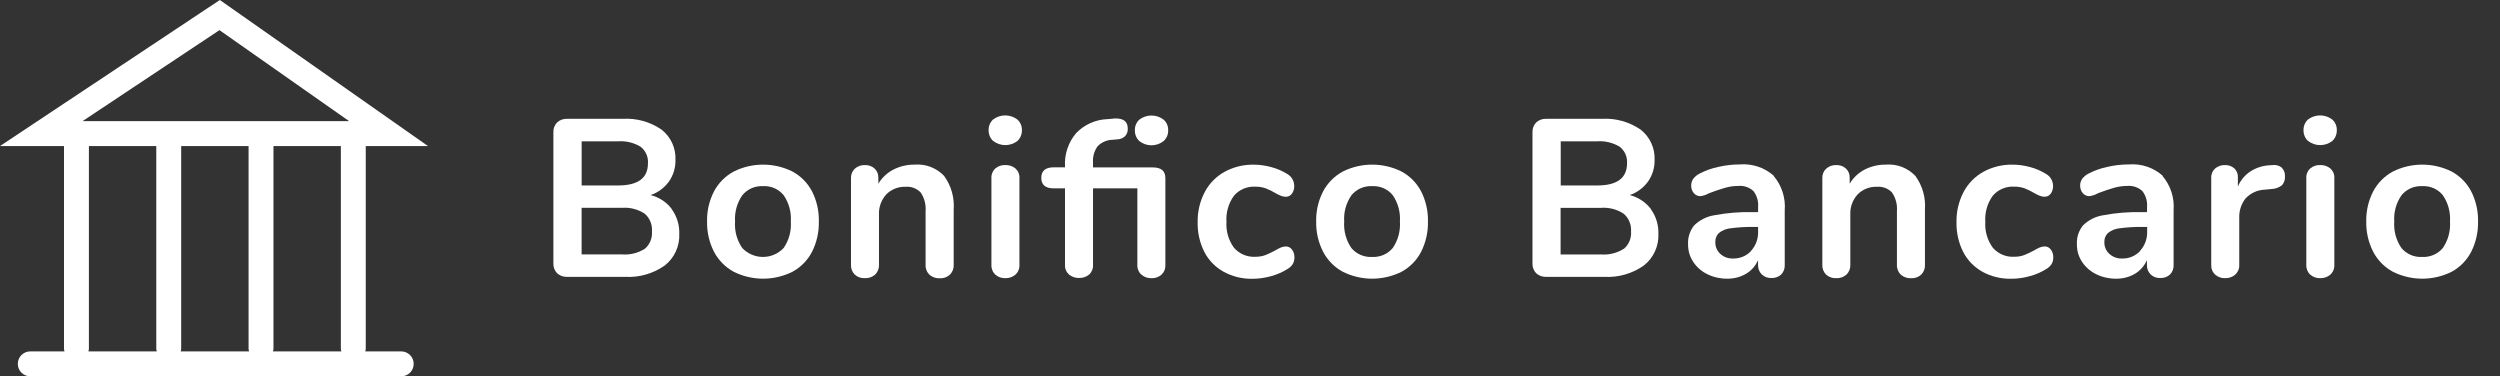 <svg width="93" height="14" viewBox="0 0 93 14" fill="none" xmlns="http://www.w3.org/2000/svg">
<rect x="0" y="0" width="93" height="14" fill="#333333" stroke="none"/>
<path d="M14.928 13.072H13.587C13.597 13.042 13.603 13.011 13.606 12.979V5.433H15.92L8.178 0L0 5.433H2.381V12.979C2.384 13.011 2.39 13.042 2.4 13.072H1.126C1.003 13.072 0.885 13.121 0.798 13.208C0.711 13.295 0.662 13.413 0.662 13.536C0.662 13.658 0.711 13.776 0.798 13.863C0.885 13.95 1.003 13.999 1.126 13.999H14.926C15.049 13.999 15.167 13.95 15.254 13.863C15.341 13.776 15.389 13.658 15.389 13.536C15.389 13.413 15.341 13.295 15.254 13.208C15.167 13.121 15.049 13.072 14.926 13.072M12.696 13.072H10.154C10.164 13.042 10.17 13.011 10.173 12.979V5.433H12.68V12.979C12.683 13.011 12.689 13.042 12.699 13.072M6.74 5.433H9.247V12.979C9.25 13.011 9.256 13.042 9.266 13.072H6.721C6.731 13.042 6.737 13.011 6.74 12.979V5.433ZM8.164 1.121L12.988 4.507H9.718H9.71H9.702H6.285H6.277H6.269H3.069L8.164 1.121ZM3.307 12.979V5.433H5.814V12.979C5.817 13.011 5.823 13.042 5.833 13.072H3.288C3.298 13.042 3.304 13.011 3.307 12.979Z" fill="white"/>
<path d="M24.989 7.782C25.181 8.048 25.28 8.371 25.269 8.699C25.279 8.924 25.236 9.147 25.142 9.351C25.049 9.556 24.908 9.735 24.732 9.874C24.302 10.179 23.78 10.329 23.253 10.299H21.103C21.034 10.303 20.965 10.293 20.9 10.27C20.835 10.247 20.775 10.211 20.724 10.165C20.677 10.116 20.64 10.056 20.616 9.992C20.592 9.927 20.582 9.859 20.586 9.79V4.929C20.582 4.86 20.592 4.792 20.616 4.727C20.64 4.663 20.677 4.604 20.724 4.554C20.775 4.508 20.835 4.472 20.9 4.449C20.965 4.426 21.034 4.416 21.103 4.42H23.17C23.68 4.39 24.186 4.53 24.607 4.82C24.778 4.953 24.914 5.125 25.005 5.321C25.095 5.518 25.137 5.733 25.127 5.949C25.134 6.238 25.048 6.521 24.882 6.757C24.712 6.99 24.475 7.164 24.203 7.257C24.516 7.335 24.794 7.517 24.989 7.774M21.637 6.899H22.995C23.734 6.899 24.104 6.624 24.104 6.075C24.113 5.957 24.092 5.839 24.044 5.731C23.996 5.624 23.922 5.529 23.829 5.457C23.578 5.307 23.288 5.237 22.996 5.257H21.637V6.899ZM23.986 9.257C24.079 9.178 24.151 9.077 24.198 8.964C24.244 8.851 24.263 8.729 24.253 8.607C24.262 8.484 24.243 8.36 24.196 8.246C24.149 8.131 24.075 8.029 23.982 7.948C23.732 7.784 23.434 7.708 23.136 7.731H21.636V9.464H23.136C23.434 9.488 23.733 9.415 23.986 9.255" fill="white"/>
<path d="M27.291 10.108C26.98 9.938 26.726 9.68 26.561 9.366C26.383 9.018 26.295 8.631 26.303 8.24C26.294 7.851 26.383 7.466 26.561 7.12C26.726 6.808 26.98 6.551 27.291 6.383C27.631 6.212 28.006 6.124 28.387 6.124C28.768 6.124 29.143 6.212 29.483 6.383C29.793 6.551 30.045 6.808 30.208 7.12C30.384 7.467 30.47 7.851 30.461 8.24C30.47 8.63 30.383 9.017 30.208 9.366C30.046 9.68 29.793 9.938 29.483 10.108C29.143 10.278 28.767 10.367 28.387 10.367C28.007 10.367 27.631 10.278 27.291 10.108ZM29.152 9.225C29.35 8.937 29.444 8.59 29.419 8.241C29.443 7.894 29.349 7.549 29.152 7.262C29.06 7.149 28.943 7.06 28.81 7.001C28.677 6.942 28.531 6.916 28.386 6.925C28.24 6.917 28.094 6.943 27.96 7.001C27.826 7.06 27.708 7.149 27.615 7.262C27.416 7.548 27.321 7.893 27.344 8.241C27.319 8.59 27.413 8.936 27.61 9.225C27.709 9.33 27.828 9.414 27.961 9.471C28.094 9.529 28.237 9.558 28.381 9.558C28.526 9.558 28.669 9.529 28.801 9.471C28.934 9.414 29.053 9.33 29.152 9.225Z" fill="white"/>
<path d="M35.119 6.541C35.384 6.904 35.511 7.35 35.477 7.799V9.85C35.481 9.918 35.47 9.985 35.446 10.049C35.421 10.112 35.384 10.17 35.336 10.218C35.285 10.264 35.225 10.3 35.16 10.323C35.096 10.346 35.027 10.356 34.958 10.352C34.817 10.359 34.679 10.311 34.574 10.218C34.526 10.17 34.488 10.113 34.464 10.05C34.439 9.987 34.428 9.919 34.432 9.852V7.858C34.452 7.614 34.389 7.37 34.253 7.166C34.182 7.089 34.094 7.03 33.996 6.992C33.899 6.955 33.794 6.94 33.69 6.949C33.557 6.943 33.424 6.965 33.299 7.014C33.175 7.062 33.063 7.137 32.969 7.232C32.876 7.334 32.804 7.454 32.758 7.584C32.712 7.714 32.691 7.852 32.698 7.99V9.848C32.702 9.915 32.691 9.983 32.666 10.046C32.642 10.109 32.604 10.166 32.556 10.214C32.451 10.307 32.314 10.355 32.174 10.348C32.105 10.352 32.036 10.342 31.971 10.319C31.906 10.296 31.846 10.26 31.795 10.214C31.748 10.166 31.711 10.108 31.687 10.045C31.664 9.982 31.653 9.915 31.657 9.848V6.625C31.654 6.56 31.666 6.495 31.69 6.434C31.715 6.374 31.752 6.32 31.799 6.275C31.904 6.182 32.041 6.134 32.181 6.141C32.312 6.136 32.439 6.183 32.536 6.271C32.582 6.314 32.617 6.366 32.641 6.424C32.665 6.483 32.676 6.545 32.674 6.608V6.833C32.809 6.609 33.004 6.427 33.236 6.308C33.481 6.183 33.753 6.12 34.028 6.124C34.229 6.108 34.432 6.137 34.62 6.209C34.809 6.282 34.979 6.395 35.119 6.541Z" fill="white"/>
<path d="M36.944 5.244C36.889 5.193 36.846 5.131 36.818 5.062C36.789 4.993 36.775 4.919 36.777 4.844C36.774 4.769 36.788 4.695 36.816 4.626C36.845 4.556 36.889 4.495 36.944 4.444C37.074 4.346 37.232 4.293 37.394 4.293C37.556 4.293 37.714 4.346 37.844 4.444C37.9 4.494 37.945 4.556 37.974 4.625C38.004 4.694 38.018 4.769 38.015 4.844C38.017 4.919 38.003 4.993 37.974 5.062C37.946 5.131 37.903 5.193 37.848 5.244C37.719 5.344 37.561 5.398 37.398 5.398C37.235 5.398 37.077 5.344 36.948 5.244M37.028 10.219C36.978 10.172 36.938 10.114 36.913 10.05C36.888 9.986 36.877 9.918 36.881 9.849V6.632C36.876 6.564 36.887 6.495 36.913 6.432C36.938 6.368 36.978 6.311 37.028 6.265C37.132 6.179 37.263 6.134 37.398 6.14C37.534 6.135 37.667 6.179 37.773 6.265C37.824 6.311 37.864 6.367 37.891 6.431C37.916 6.495 37.928 6.563 37.923 6.632V9.848C37.927 9.917 37.916 9.986 37.89 10.05C37.864 10.114 37.824 10.171 37.773 10.218C37.668 10.306 37.535 10.352 37.398 10.348C37.263 10.353 37.13 10.307 37.028 10.218" fill="white"/>
<path d="M43.352 6.616V9.849C43.356 9.917 43.346 9.986 43.321 10.05C43.296 10.114 43.257 10.171 43.207 10.219C43.104 10.307 42.972 10.354 42.836 10.349C42.699 10.353 42.566 10.307 42.461 10.219C42.41 10.172 42.37 10.115 42.344 10.051C42.318 9.987 42.306 9.918 42.31 9.849V7.007H40.66V9.849C40.665 9.917 40.654 9.985 40.629 10.049C40.603 10.112 40.564 10.169 40.514 10.215C40.41 10.3 40.279 10.345 40.144 10.34C40.008 10.345 39.875 10.3 39.769 10.215C39.718 10.169 39.677 10.113 39.651 10.049C39.625 9.986 39.614 9.917 39.618 9.849V7.007H39.202C38.89 7.007 38.736 6.877 38.736 6.616C38.736 6.355 38.891 6.224 39.202 6.224H39.618V6.182C39.594 5.735 39.742 5.295 40.031 4.953C40.337 4.635 40.754 4.448 41.194 4.432L41.386 4.416C41.427 4.409 41.469 4.406 41.511 4.407C41.805 4.407 41.953 4.532 41.953 4.782C41.956 4.833 41.949 4.885 41.932 4.934C41.915 4.982 41.888 5.027 41.853 5.065C41.779 5.136 41.681 5.178 41.578 5.183L41.394 5.199C41.184 5.202 40.983 5.287 40.835 5.437C40.707 5.61 40.645 5.822 40.66 6.037V6.228H42.885C43.196 6.228 43.351 6.359 43.351 6.62M42.385 5.249C42.33 5.198 42.287 5.136 42.258 5.067C42.229 4.998 42.216 4.924 42.218 4.849C42.215 4.774 42.228 4.699 42.257 4.63C42.286 4.561 42.33 4.499 42.385 4.449C42.514 4.351 42.673 4.297 42.835 4.297C42.998 4.297 43.156 4.351 43.285 4.449C43.342 4.499 43.386 4.56 43.416 4.63C43.445 4.699 43.459 4.774 43.456 4.849C43.458 4.924 43.444 4.999 43.415 5.068C43.385 5.137 43.341 5.199 43.285 5.249C43.157 5.35 42.998 5.405 42.835 5.405C42.672 5.405 42.513 5.35 42.385 5.249Z" fill="white"/>
<path d="M45.516 10.108C45.211 9.939 44.963 9.684 44.803 9.375C44.63 9.031 44.544 8.65 44.553 8.266C44.545 7.876 44.636 7.491 44.816 7.146C44.983 6.828 45.239 6.566 45.553 6.392C45.887 6.21 46.264 6.118 46.644 6.126C46.866 6.127 47.086 6.158 47.299 6.218C47.504 6.273 47.699 6.357 47.879 6.468C47.958 6.512 48.024 6.575 48.071 6.652C48.118 6.73 48.143 6.818 48.145 6.908C48.151 7.015 48.12 7.121 48.057 7.208C48.031 7.243 47.996 7.272 47.956 7.292C47.916 7.311 47.872 7.321 47.828 7.32C47.762 7.319 47.697 7.305 47.636 7.278C47.567 7.249 47.501 7.216 47.436 7.178C47.325 7.111 47.208 7.054 47.086 7.007C46.963 6.963 46.834 6.942 46.703 6.944C46.553 6.935 46.402 6.96 46.264 7.019C46.125 7.077 46.001 7.167 45.903 7.281C45.7 7.562 45.601 7.906 45.624 8.252C45.602 8.596 45.7 8.936 45.903 9.215C46.001 9.329 46.125 9.419 46.264 9.477C46.402 9.536 46.553 9.561 46.703 9.552C46.83 9.554 46.955 9.533 47.074 9.489C47.198 9.44 47.319 9.382 47.436 9.318C47.505 9.275 47.578 9.237 47.653 9.205C47.712 9.181 47.774 9.169 47.837 9.168C47.881 9.168 47.925 9.179 47.964 9.199C48.003 9.219 48.037 9.249 48.062 9.285C48.125 9.369 48.157 9.471 48.153 9.576C48.155 9.662 48.134 9.747 48.091 9.822C48.041 9.9 47.972 9.964 47.891 10.009C47.705 10.126 47.503 10.214 47.291 10.271C47.063 10.336 46.828 10.37 46.591 10.371C46.216 10.378 45.846 10.288 45.516 10.108Z" fill="white"/>
<path d="M49.949 10.108C49.638 9.938 49.384 9.68 49.22 9.366C49.042 9.018 48.953 8.631 48.962 8.24C48.953 7.851 49.041 7.466 49.22 7.12C49.385 6.808 49.639 6.551 49.949 6.383C50.289 6.212 50.664 6.124 51.045 6.124C51.426 6.124 51.801 6.212 52.141 6.383C52.451 6.551 52.703 6.807 52.866 7.12C53.042 7.467 53.129 7.851 53.12 8.24C53.129 8.63 53.041 9.017 52.866 9.366C52.704 9.68 52.452 9.939 52.141 10.108C51.801 10.278 51.425 10.367 51.045 10.367C50.665 10.367 50.289 10.278 49.949 10.108ZM51.811 9.225C52.008 8.936 52.102 8.59 52.077 8.241C52.101 7.894 52.007 7.549 51.811 7.262C51.719 7.149 51.602 7.06 51.469 7.001C51.336 6.943 51.19 6.917 51.045 6.925C50.899 6.917 50.754 6.943 50.62 7.001C50.486 7.06 50.368 7.149 50.275 7.262C50.076 7.548 49.98 7.893 50.004 8.241C49.979 8.59 50.073 8.936 50.27 9.225C50.363 9.336 50.48 9.425 50.614 9.482C50.746 9.54 50.891 9.566 51.036 9.558C51.182 9.567 51.329 9.541 51.463 9.484C51.598 9.426 51.717 9.337 51.811 9.225Z" fill="white"/>
<path d="M61.413 7.782C61.605 8.049 61.703 8.371 61.692 8.699C61.702 8.924 61.658 9.147 61.565 9.352C61.471 9.556 61.331 9.735 61.154 9.874C60.724 10.18 60.202 10.329 59.675 10.299H57.525C57.456 10.303 57.387 10.293 57.322 10.27C57.257 10.247 57.197 10.211 57.146 10.165C57.098 10.115 57.062 10.056 57.038 9.992C57.014 9.927 57.004 9.859 57.008 9.79V4.929C57.004 4.86 57.014 4.792 57.038 4.727C57.062 4.663 57.098 4.604 57.146 4.554C57.197 4.508 57.257 4.472 57.322 4.449C57.387 4.426 57.456 4.416 57.525 4.42H59.591C60.101 4.39 60.607 4.531 61.029 4.82C61.2 4.953 61.337 5.125 61.427 5.321C61.518 5.517 61.56 5.733 61.55 5.949C61.557 6.238 61.471 6.521 61.304 6.757C61.134 6.99 60.897 7.164 60.625 7.257C60.938 7.335 61.216 7.517 61.412 7.774M58.059 6.899H59.418C60.156 6.899 60.525 6.624 60.526 6.075C60.535 5.957 60.514 5.839 60.466 5.731C60.418 5.624 60.344 5.529 60.251 5.457C60 5.307 59.709 5.237 59.418 5.257H58.059V6.899ZM60.409 9.257C60.502 9.177 60.574 9.077 60.62 8.964C60.666 8.851 60.685 8.729 60.675 8.607C60.684 8.484 60.663 8.36 60.615 8.245C60.568 8.131 60.494 8.03 60.4 7.949C60.15 7.785 59.852 7.709 59.554 7.732H58.054V9.465H59.554C59.852 9.489 60.151 9.416 60.404 9.256" fill="white"/>
<path d="M65.98 6.545C66.281 6.9 66.429 7.36 66.392 7.824V9.858C66.395 9.923 66.385 9.988 66.363 10.049C66.34 10.11 66.305 10.166 66.259 10.213C66.159 10.303 66.027 10.349 65.892 10.342C65.827 10.344 65.762 10.334 65.701 10.311C65.641 10.288 65.585 10.253 65.538 10.208C65.492 10.162 65.456 10.108 65.432 10.047C65.408 9.987 65.397 9.923 65.4 9.858V9.675C65.309 9.887 65.153 10.066 64.954 10.184C64.742 10.308 64.5 10.371 64.254 10.367C63.997 10.37 63.743 10.313 63.513 10.2C63.3 10.097 63.119 9.939 62.988 9.742C62.86 9.549 62.794 9.322 62.796 9.091C62.782 8.834 62.863 8.582 63.025 8.382C63.229 8.183 63.49 8.053 63.771 8.008C64.24 7.919 64.718 7.88 65.195 7.891H65.401V7.7C65.42 7.487 65.357 7.274 65.226 7.105C65.15 7.036 65.06 6.984 64.962 6.951C64.865 6.919 64.761 6.907 64.659 6.917C64.493 6.917 64.328 6.941 64.168 6.988C64.001 7.035 63.804 7.102 63.576 7.188C63.479 7.245 63.371 7.282 63.259 7.297C63.212 7.298 63.166 7.289 63.124 7.27C63.081 7.251 63.043 7.223 63.013 7.188C62.945 7.109 62.909 7.008 62.913 6.904C62.911 6.817 62.936 6.731 62.984 6.659C63.047 6.574 63.128 6.506 63.222 6.459C63.443 6.344 63.678 6.26 63.922 6.209C64.184 6.148 64.453 6.117 64.722 6.117C64.95 6.098 65.179 6.126 65.396 6.198C65.613 6.27 65.813 6.386 65.984 6.537M65.142 9.329C65.317 9.135 65.41 8.88 65.401 8.618V8.442H65.251C64.961 8.437 64.671 8.453 64.384 8.491C64.223 8.506 64.07 8.567 63.943 8.667C63.898 8.711 63.863 8.764 63.84 8.823C63.817 8.882 63.807 8.945 63.81 9.008C63.808 9.09 63.823 9.172 63.855 9.247C63.888 9.323 63.936 9.391 63.997 9.446C64.123 9.56 64.289 9.621 64.459 9.617C64.586 9.621 64.712 9.599 64.829 9.551C64.947 9.503 65.052 9.43 65.139 9.338" fill="white"/>
<path d="M71.25 6.541C71.515 6.904 71.642 7.35 71.608 7.799V9.85C71.612 9.917 71.601 9.984 71.578 10.047C71.554 10.11 71.517 10.168 71.47 10.216C71.419 10.262 71.359 10.298 71.294 10.321C71.23 10.344 71.161 10.354 71.092 10.35C70.951 10.357 70.814 10.309 70.708 10.216C70.66 10.168 70.622 10.111 70.598 10.048C70.573 9.985 70.562 9.917 70.566 9.85V7.858C70.586 7.614 70.523 7.37 70.387 7.166C70.316 7.089 70.228 7.03 70.13 6.992C70.033 6.955 69.928 6.94 69.824 6.949C69.691 6.943 69.558 6.965 69.433 7.014C69.309 7.062 69.197 7.137 69.103 7.232C69.01 7.334 68.939 7.454 68.892 7.584C68.846 7.714 68.825 7.852 68.832 7.99V9.848C68.836 9.915 68.825 9.983 68.8 10.046C68.776 10.109 68.738 10.166 68.69 10.214C68.585 10.307 68.448 10.355 68.308 10.348C68.239 10.352 68.17 10.342 68.105 10.319C68.04 10.296 67.98 10.26 67.929 10.214C67.882 10.166 67.845 10.108 67.821 10.045C67.798 9.982 67.787 9.915 67.791 9.848V6.625C67.788 6.56 67.8 6.495 67.824 6.434C67.849 6.374 67.886 6.32 67.933 6.275C68.038 6.182 68.175 6.134 68.315 6.141C68.446 6.136 68.573 6.183 68.67 6.271C68.716 6.314 68.751 6.366 68.775 6.424C68.799 6.483 68.81 6.545 68.808 6.608V6.833C68.942 6.609 69.135 6.428 69.366 6.308C69.611 6.183 69.883 6.12 70.158 6.124C70.359 6.108 70.562 6.137 70.751 6.209C70.939 6.282 71.109 6.395 71.249 6.541" fill="white"/>
<path d="M73.745 10.108C73.44 9.939 73.192 9.684 73.032 9.375C72.859 9.031 72.773 8.651 72.782 8.266C72.774 7.876 72.864 7.491 73.044 7.145C73.211 6.827 73.468 6.565 73.781 6.391C74.115 6.209 74.492 6.117 74.872 6.125C75.094 6.126 75.314 6.157 75.527 6.217C75.732 6.272 75.927 6.356 76.107 6.467C76.186 6.51 76.253 6.574 76.299 6.651C76.346 6.728 76.372 6.817 76.374 6.907C76.379 7.014 76.349 7.12 76.286 7.207C76.26 7.242 76.225 7.271 76.185 7.291C76.145 7.31 76.101 7.32 76.057 7.319C75.991 7.318 75.926 7.304 75.865 7.277C75.796 7.248 75.73 7.215 75.665 7.177C75.554 7.11 75.436 7.053 75.315 7.006C75.192 6.962 75.062 6.941 74.932 6.943C74.782 6.934 74.631 6.959 74.493 7.018C74.354 7.076 74.23 7.166 74.132 7.28C73.929 7.561 73.83 7.905 73.853 8.251C73.831 8.595 73.929 8.935 74.132 9.214C74.23 9.328 74.354 9.418 74.493 9.476C74.631 9.535 74.782 9.56 74.932 9.551C75.059 9.553 75.184 9.532 75.303 9.488C75.427 9.439 75.548 9.381 75.665 9.317C75.734 9.274 75.807 9.236 75.882 9.204C75.941 9.18 76.003 9.168 76.066 9.167C76.11 9.167 76.154 9.178 76.193 9.198C76.232 9.218 76.266 9.248 76.291 9.284C76.354 9.368 76.386 9.47 76.382 9.575C76.384 9.661 76.363 9.746 76.32 9.821C76.27 9.899 76.201 9.963 76.12 10.008C75.934 10.125 75.732 10.213 75.52 10.27C75.292 10.335 75.057 10.369 74.82 10.37C74.447 10.378 74.078 10.289 73.749 10.112" fill="white"/>
<path d="M80.445 6.545C80.746 6.9 80.895 7.36 80.858 7.824V9.858C80.861 9.923 80.851 9.988 80.828 10.049C80.805 10.11 80.77 10.166 80.724 10.213C80.624 10.303 80.492 10.349 80.358 10.342C80.293 10.344 80.228 10.334 80.167 10.311C80.106 10.288 80.05 10.253 80.003 10.208C79.957 10.162 79.921 10.107 79.898 10.047C79.874 9.987 79.863 9.922 79.866 9.858V9.675C79.775 9.887 79.618 10.065 79.42 10.184C79.208 10.308 78.966 10.371 78.72 10.367C78.463 10.37 78.209 10.313 77.979 10.2C77.766 10.098 77.584 9.939 77.453 9.742C77.325 9.549 77.258 9.322 77.261 9.091C77.246 8.834 77.328 8.581 77.49 8.382C77.694 8.183 77.955 8.052 78.236 8.008C78.706 7.919 79.183 7.88 79.661 7.891H79.87V7.7C79.888 7.486 79.826 7.274 79.694 7.105C79.618 7.036 79.528 6.984 79.43 6.951C79.333 6.919 79.229 6.907 79.127 6.917C78.961 6.918 78.796 6.941 78.636 6.988C78.469 7.035 78.272 7.102 78.045 7.188C77.948 7.245 77.84 7.282 77.728 7.297C77.681 7.298 77.635 7.289 77.593 7.27C77.55 7.251 77.512 7.223 77.482 7.188C77.414 7.109 77.379 7.008 77.382 6.904C77.38 6.817 77.405 6.731 77.453 6.659C77.516 6.575 77.597 6.506 77.691 6.459C77.912 6.344 78.147 6.26 78.391 6.209C78.653 6.148 78.922 6.117 79.191 6.117C79.419 6.098 79.648 6.126 79.865 6.198C80.082 6.27 80.282 6.386 80.453 6.537M79.612 9.329C79.791 9.132 79.885 8.873 79.874 8.608V8.442H79.724C79.434 8.437 79.144 8.453 78.857 8.491C78.696 8.506 78.543 8.567 78.416 8.667C78.371 8.711 78.335 8.764 78.312 8.823C78.289 8.882 78.279 8.945 78.282 9.008C78.28 9.09 78.295 9.172 78.328 9.248C78.36 9.323 78.409 9.391 78.47 9.446C78.596 9.56 78.762 9.621 78.932 9.617C79.059 9.621 79.185 9.599 79.302 9.551C79.419 9.503 79.525 9.43 79.612 9.338" fill="white"/>
<path d="M84.875 6.232C84.918 6.273 84.952 6.324 84.974 6.38C84.995 6.436 85.004 6.496 85 6.556C85.005 6.616 84.998 6.676 84.98 6.733C84.961 6.79 84.931 6.843 84.892 6.889C84.78 6.977 84.642 7.027 84.499 7.031L84.25 7.056C84.114 7.06 83.98 7.092 83.856 7.149C83.732 7.206 83.621 7.288 83.529 7.389C83.373 7.591 83.292 7.842 83.3 8.098V9.848C83.304 9.917 83.293 9.986 83.267 10.05C83.24 10.114 83.2 10.171 83.149 10.218C83.045 10.306 82.912 10.352 82.775 10.348C82.64 10.353 82.507 10.307 82.405 10.218C82.355 10.171 82.315 10.113 82.29 10.049C82.264 9.985 82.254 9.917 82.258 9.848V6.624C82.254 6.557 82.265 6.49 82.29 6.428C82.316 6.366 82.355 6.311 82.405 6.266C82.506 6.181 82.635 6.137 82.767 6.141C82.895 6.135 83.019 6.178 83.116 6.262C83.162 6.306 83.198 6.36 83.221 6.42C83.244 6.48 83.253 6.544 83.249 6.608V6.941C83.345 6.708 83.509 6.511 83.72 6.374C83.93 6.24 84.171 6.162 84.42 6.149L84.536 6.141C84.596 6.132 84.658 6.136 84.716 6.152C84.775 6.167 84.83 6.195 84.878 6.233" fill="white"/>
<path d="M85.858 5.244C85.803 5.193 85.76 5.131 85.732 5.062C85.703 4.993 85.689 4.919 85.691 4.844C85.688 4.769 85.702 4.695 85.731 4.626C85.759 4.556 85.803 4.495 85.858 4.444C85.988 4.346 86.146 4.293 86.308 4.293C86.47 4.293 86.628 4.346 86.758 4.444C86.814 4.494 86.859 4.556 86.888 4.625C86.918 4.694 86.932 4.769 86.929 4.844C86.931 4.919 86.917 4.993 86.888 5.062C86.86 5.131 86.817 5.193 86.762 5.244C86.633 5.344 86.475 5.398 86.312 5.398C86.149 5.398 85.991 5.344 85.862 5.244M85.942 10.219C85.892 10.172 85.853 10.114 85.827 10.05C85.802 9.986 85.791 9.918 85.795 9.849V6.632C85.79 6.564 85.801 6.495 85.827 6.432C85.852 6.368 85.892 6.311 85.942 6.265C86.046 6.179 86.177 6.134 86.312 6.14C86.448 6.135 86.581 6.179 86.687 6.265C86.738 6.311 86.778 6.367 86.805 6.431C86.831 6.495 86.842 6.563 86.837 6.632V9.848C86.841 9.917 86.83 9.986 86.804 10.05C86.778 10.114 86.738 10.171 86.687 10.218C86.582 10.306 86.449 10.352 86.312 10.348C86.177 10.353 86.044 10.307 85.942 10.218" fill="white"/>
<path d="M89.012 10.108C88.701 9.938 88.447 9.68 88.283 9.366C88.105 9.018 88.016 8.631 88.025 8.24C88.016 7.851 88.105 7.466 88.283 7.12C88.448 6.808 88.702 6.551 89.012 6.383C89.352 6.212 89.728 6.124 90.108 6.124C90.489 6.124 90.864 6.212 91.204 6.383C91.514 6.551 91.766 6.807 91.929 7.12C92.105 7.467 92.192 7.851 92.183 8.24C92.192 8.63 92.105 9.017 91.929 9.366C91.767 9.68 91.515 9.939 91.204 10.108C90.864 10.278 90.489 10.367 90.108 10.367C89.728 10.367 89.352 10.278 89.012 10.108ZM90.874 9.225C91.071 8.936 91.165 8.59 91.14 8.241C91.164 7.894 91.07 7.549 90.874 7.262C90.782 7.149 90.665 7.06 90.532 7.001C90.398 6.943 90.253 6.917 90.108 6.925C89.962 6.917 89.816 6.943 89.682 7.001C89.548 7.06 89.43 7.149 89.337 7.262C89.138 7.548 89.042 7.893 89.066 8.241C89.041 8.59 89.135 8.936 89.332 9.225C89.425 9.336 89.543 9.425 89.675 9.482C89.808 9.54 89.953 9.566 90.098 9.558C90.244 9.567 90.391 9.541 90.525 9.484C90.66 9.426 90.78 9.337 90.874 9.225Z" fill="white"/>
</svg>

